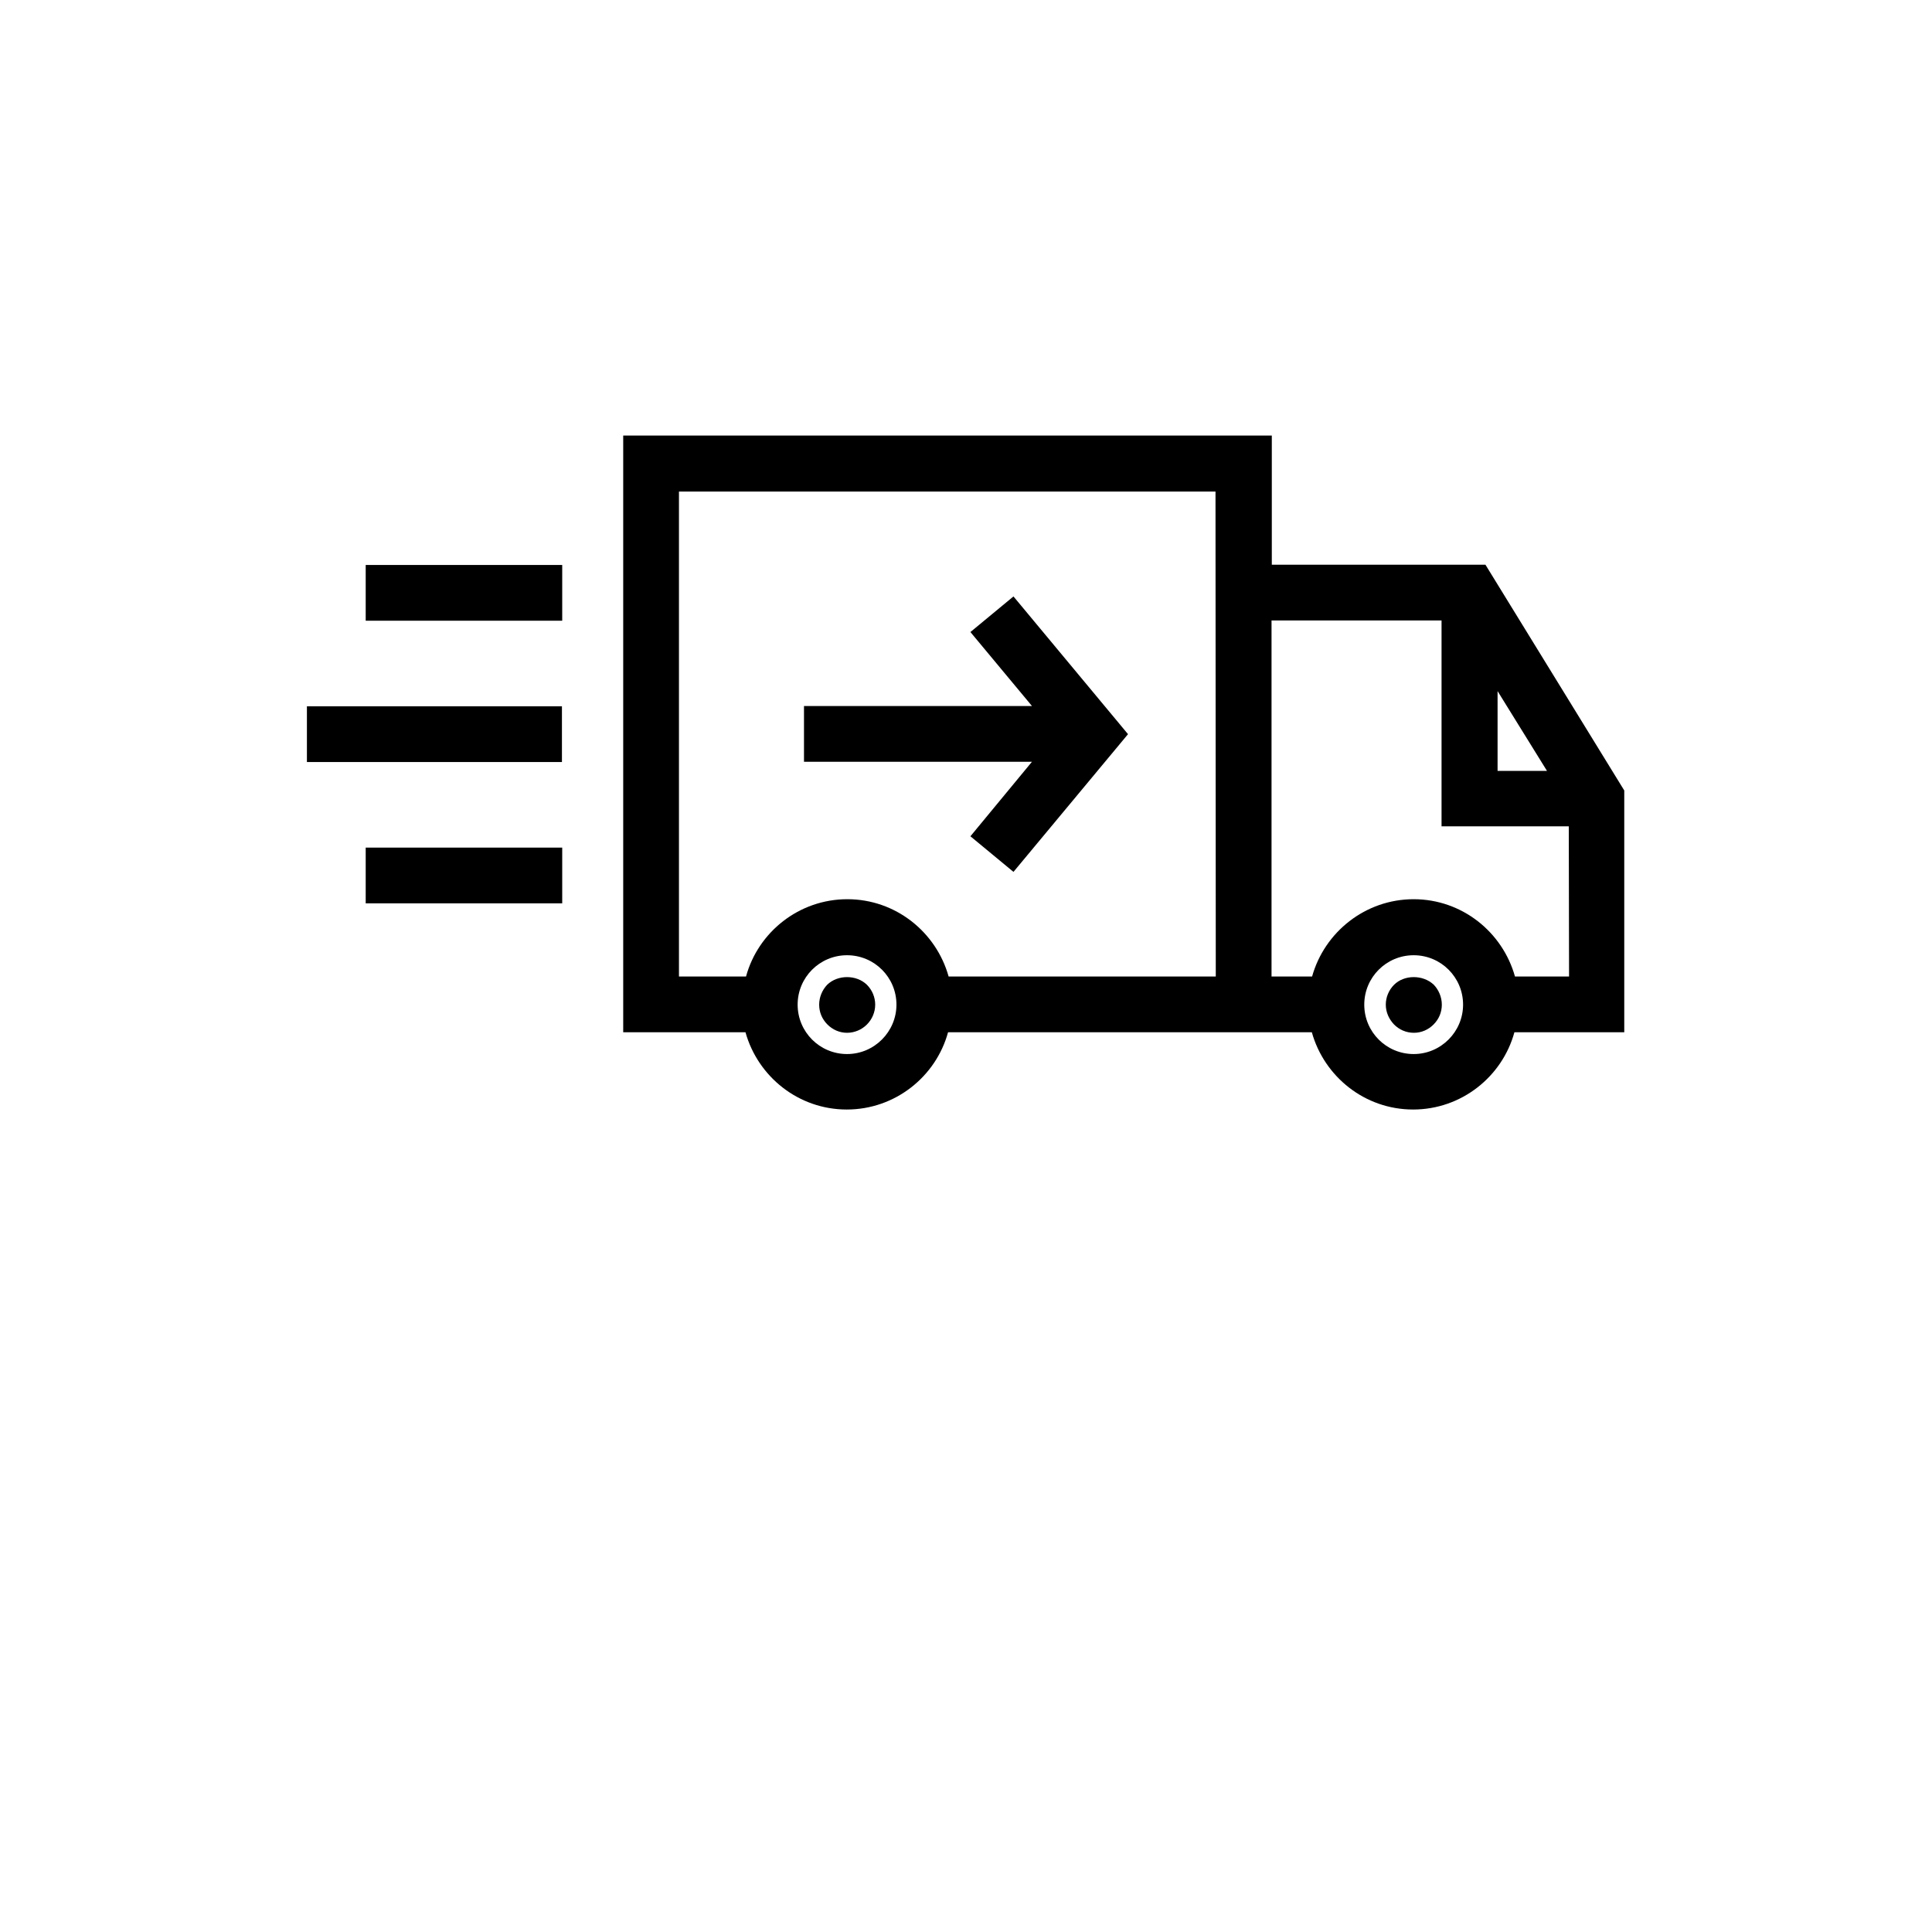 <?xml version="1.0" encoding="UTF-8"?> <!-- Generator: Adobe Illustrator 25.4.0, SVG Export Plug-In . SVG Version: 6.00 Build 0) --> <svg xmlns="http://www.w3.org/2000/svg" xmlns:xlink="http://www.w3.org/1999/xlink" id="Layer_1" x="0px" y="0px" viewBox="0 0 700 700" style="enable-background:new 0 0 700 700;" xml:space="preserve"> <path d="M132.5,224.9h71.2v-20.2h-71.2V224.9z M111.2,276.1h92.4v-20.2h-92.4V276.1z M132.5,327.3h71.2v-20.2h-71.2V327.3z M505.1,356.8c-1.9,1.9-3,4.5-3,7.2c0,2.7,1.1,5.2,3,7.2c1.9,1.9,4.4,3,7.2,3c2.7,0,5.2-1.1,7.1-3c2-2,3-4.5,3-7.2 c0-2.7-1.1-5.3-2.9-7.2C515.6,353.1,508.8,353.1,505.1,356.8L505.1,356.8z M538.2,204.6h-77.4v-46.8H225.8v216.2h44.3 c4.5,16.1,19.2,28,36.7,28c17.5,0,32.3-11.9,36.7-28h131.8c4.5,16.1,19.2,28,36.7,28c17.5,0,32.3-11.9,36.7-28h39.8l0-87.6 L538.2,204.6z M306.9,381.9c-9.9,0-17.9-8-17.9-17.9c0-9.9,8-17.9,17.9-17.9c9.9,0,17.9,8,17.9,17.9 C324.8,373.8,316.8,381.9,306.9,381.9z M440.5,353.8h-96.8c-4.5-16.1-19.2-28-36.7-28c-17.5,0-32.3,11.9-36.7,28H246V178.1h194.4 L440.5,353.8z M542.6,250.4l17.9,28.9h-17.9V250.4z M512.2,381.9c-9.9,0-17.9-8-17.9-17.9c0-9.9,8-17.9,17.9-17.9s17.9,8,17.9,17.9 C530.1,373.8,522.1,381.9,512.2,381.9z M568.5,353.8h-19.6c-4.5-16.1-19.2-28-36.7-28c-17.5,0-32.3,11.9-36.8,28h-14.7v-129h61.6 v74.6h46.1L568.5,353.8z M299.7,356.8c-1.8,1.9-2.9,4.5-2.9,7.2c0,2.7,1,5.2,3,7.2c1.9,1.9,4.4,3,7.1,3c2.7,0,5.3-1.1,7.2-3 c1.9-1.9,3-4.5,3-7.2c0-2.7-1.1-5.3-3-7.2C310.3,353.1,303.5,353.1,299.7,356.8L299.7,356.8z M351.6,303l15.6,12.9l41.5-49.9 l-41.5-49.9L351.6,229l22.3,26.8h-82.6v20.2h82.6L351.6,303z"></path> </svg> 